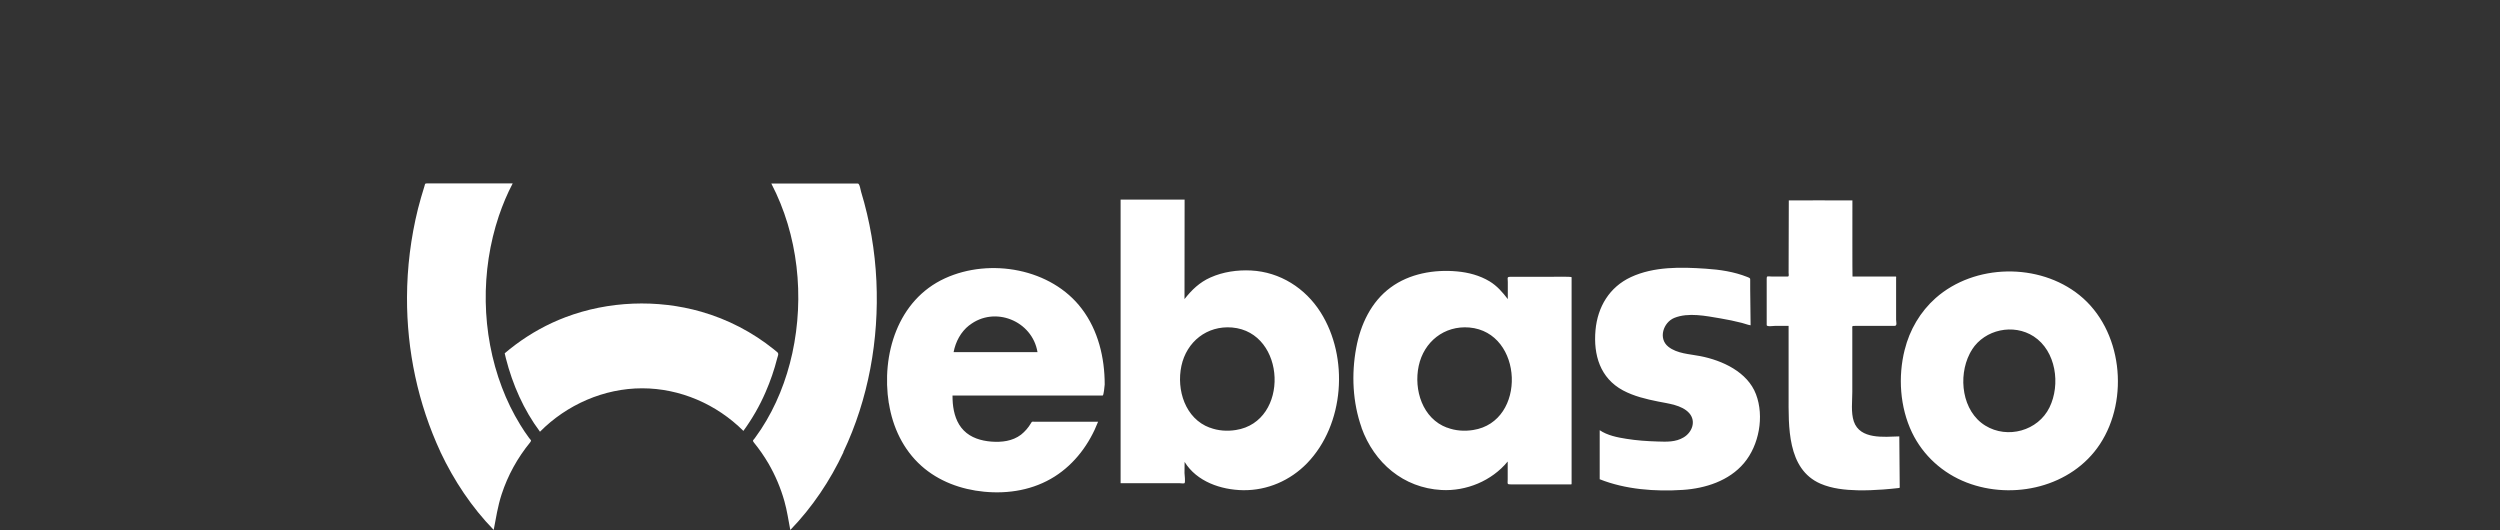 <?xml version="1.0" encoding="UTF-8"?>
<svg id="Laag_1" data-name="Laag 1" xmlns="http://www.w3.org/2000/svg" version="1.1" viewBox="0 0 2500 530">
  <rect x="0" y="0" width="2500" height="530" fill="#333333" stroke="none"/>
  <defs>
    <style>
      .cls-1 {
        fill-rule: evenodd;
      }

      .cls-1, .cls-2 {
        fill: #fff;
        stroke-width: 0px;
      }
    </style>
  </defs>
  <path class="cls-2" d="M539.9,431.6c-16.2-21.7-27.3-47-34-73.2-.4-1.7-.8-3.4-1.2-5.1,3.4-2.9,6.9-5.7,10.5-8.4,15.4-11.5,32.3-20.9,50.3-27.7,42.8-16.2,91.6-18.1,135.7-5.5,26.5,7.6,51.2,20.4,72.7,37.7,1.1.9,2.3,1.9,3.4,2.8,1.9,1.6.4,3.9-.1,6.1-2.9,11.5-6.8,22.8-11.6,33.8-5.9,13.7-13.4,26.7-22.2,38.8-26.8-26.7-63.3-42.6-101.3-42.6s-75.3,16.3-102.2,43.5"/>
  <path class="cls-1" d="M1852.5,200.4c-6,0-63.7-.1-63.7,0,0,24.1-.1,48.2-.2,72.3,0,1.3.7,3.8-.8,3.8h-16.5c-3.5,0-4.6-1.1-4.6,2.3v46.2c0,2,6.5.9,8.1.9h13.8v69.4c0,30.8-1.7,73.8,31.9,88.4,11.6,5,24.6,6.3,37.1,6.6,8.6.2,17.1-.2,25.6-.8,4.9-.4,9.9-.8,14.8-1.4,2.2-.2,1.7-.2,1.7-2.2-.1-16.5-.2-33-.4-49.5-15.3.4-39.3,3.3-45.5-15-3-8.9-1.5-20.2-1.5-29.6v-62.5c0-3.2-.7-3.4,2.6-3.4h39.5c3.1,0,1.7-3.6,1.7-6.3v-41.2c0-.4.3-1.9-.3-1.9h-43.3c-.2,0-.1-68.9-.1-76.2M1209.8,427.7c-24.6-9.1-33.5-37.8-28.4-61.8,5.2-24.2,25.6-40.5,50.7-38.4,54.3,4.7,57.7,94.1,3.8,102.5-8.6,1.4-17.9.8-26.1-2.4M1120.6,483.2h58.9c.7,0,4.5.5,5,0,1.1-1.1,0-8.6,0-10.2,0-3.7,0-7.4.1-11.1,12.1,19.7,36.4,28,58.6,28.3,24.2.3,47.1-9.7,63.9-27,37.4-38.7,42-105.9,13.5-150.9-15.3-24.2-40.6-40.3-69.4-41.8-13.8-.7-28.1,1.3-40.8,7-10.8,4.8-18.7,12.4-25.9,21.6,0-33.2,0-66.3.1-99.5h-64c0,0,0,283.6,0,283.6M843.3,452.1c25.2-53,35.8-112.6,33.1-171.1-1.4-30.2-6.5-60.2-15.3-89.2-.5-1.6-1.4-8.3-3.3-8.3h-86.5c26.9,51.5,33.3,113.3,21,169.8-5.9,26.9-16.2,53-31.3,76-2,3-4.1,6-6.2,8.9-1.4,1.9-2.7,2.2-1,4.2,5.4,6.6,10.3,13.7,14.6,21,6.9,11.9,12.3,24.6,16,37.8,2.7,9.5,4,19.1,5.9,28.8,21.9-22.6,39.9-49.4,53.2-77.9M440.5,452.1c13.5,28.5,31.2,55.2,53.2,77.8,2.3-12,4.1-23.8,7.9-35.5,6.2-19,15.9-36.6,28.6-52.1,1.7-2.1.4-2.3-1-4.2-3.2-4.3-6.2-8.8-9-13.4-7.3-11.9-13.4-24.4-18.3-37.4-20.6-54.3-21.5-116.5-3-171.5,3.8-11.1,8.3-22,13.8-32.4h-85.9c-2.2,0-1.7.9-2.5,3.3-2.3,7.3-4.4,14.6-6.3,22-7.2,29-10.9,58.8-11,88.6-.2,53.3,11,106.3,33.5,154.7M1972,349.6c12.9-20.2,41.5-26.3,61.7-13.2,22.4,14.6,27,48.1,15.8,71-11.4,23.4-42,31.9-64.2,18.2-23.3-14.3-27.4-48.9-15.6-71.9.7-1.4,1.5-2.8,2.4-4.1M1904.7,349.7c-6.8,27-4.8,57.5,7.3,82.8,11.1,23.1,30.8,40.8,54.6,50,46.6,18,105.1,4.5,133.3-38.3,29.8-45.2,22.4-114.6-20.5-149.1-40.4-32.5-104.8-31.5-143.8,3-15.3,13.6-26,31.8-30.9,51.7M1599.6,479.2c25.8,10.3,55.6,12.5,83.2,10.7,22.6-1.5,46.2-9,61.2-26.8,15.1-17.9,20.4-46.7,12-68.8-8.5-22.4-33.7-33.9-55.8-38.2-10.7-2.1-23.1-2.4-31.9-9.4-10.3-8.2-5-24.3,6-28.8,14.1-5.7,31.8-1.9,46.2.5,7.2,1.2,14.3,2.7,21.4,4.5,2.9.7,5.8,2,8.7,2.4-.1-12-.3-24-.4-36,0-2.7,0-5.4,0-8.2,0-3.1.3-2.8-3.1-4.2-13.1-5.2-27.3-7.3-41.3-8.2-24.8-1.7-51.9-2.3-74.9,8.4-21.5,10-33.3,29.8-35.4,53.1-2.2,24.7,4.6,47.9,27.5,60.2,10.9,5.8,23,8.7,35,11.1,10.2,2.1,23.8,3.4,31.2,11.6,7.2,8.1,2.9,19.3-5.6,24.3-8,4.8-16.9,4.4-25.9,4.1-10.5-.3-21-1-31.4-2.7-9-1.4-18.9-3.4-26.6-8.6v48.9M1447.1,427.7c-24.6-9.1-33.5-37.8-28.4-61.8,5.2-24.2,25.6-40.5,50.6-38.4,54.3,4.7,57.7,94.1,3.9,102.5-8.6,1.4-17.9.8-26.1-2.4M1361.5,427.7c12.7,35.2,41.9,60.2,79.9,62.3,24.8,1.4,50.4-9.1,66.3-28.5v17.8c0,4.7-1,5.1,3.5,5.1h58.6c1.8,0,1.8.3,1.8-1.3v-205.9c0-.8-20.2-.4-21.9-.4h-38.9c-4.2,0-3,.9-3,5.2v17.1c-5.3-6.9-10.7-13.2-18.3-17.8-9.8-5.9-21.2-8.9-32.5-9.9-22.9-2.1-47.6,2.2-66.4,16.1-19.5,14.3-30.1,37.1-34.4,60.4-4.9,26.3-3.6,54.5,5.4,79.8M952.8,403.3c-.2-2.6-.3-5.2-.3-7.8h150.2c1,0,1.9-9.5,2-11,0-26.8-6.5-54.1-22.9-75.7-30.5-40.4-91.8-51.1-136.8-30.5-47.4,21.7-63.8,76.4-56.2,125M969.3,325.3c25.3-19.8,63-4.5,68.2,26.8h-83.9c2-10.4,7.2-20.2,15.6-26.8M952.8,403.3c.9,9.9,3.8,19.9,10.9,27.1,7.2,7.4,17.5,10.4,27.5,11.2,10.5.8,21.2-.4,29.8-6.9,4-3.2,7.3-7,9.9-11.4,1.2-2,1-1.6,3.1-1.6,21.3,0,42.7,0,64.1,0-8.6,22.1-23.2,42-43.4,54.8-21.1,13.4-46.1,17.6-70.7,15.2-22.9-2.2-45.4-10.4-62.7-25.9-18.1-16.2-28.7-38.7-32.4-62.5"/>
</svg>
